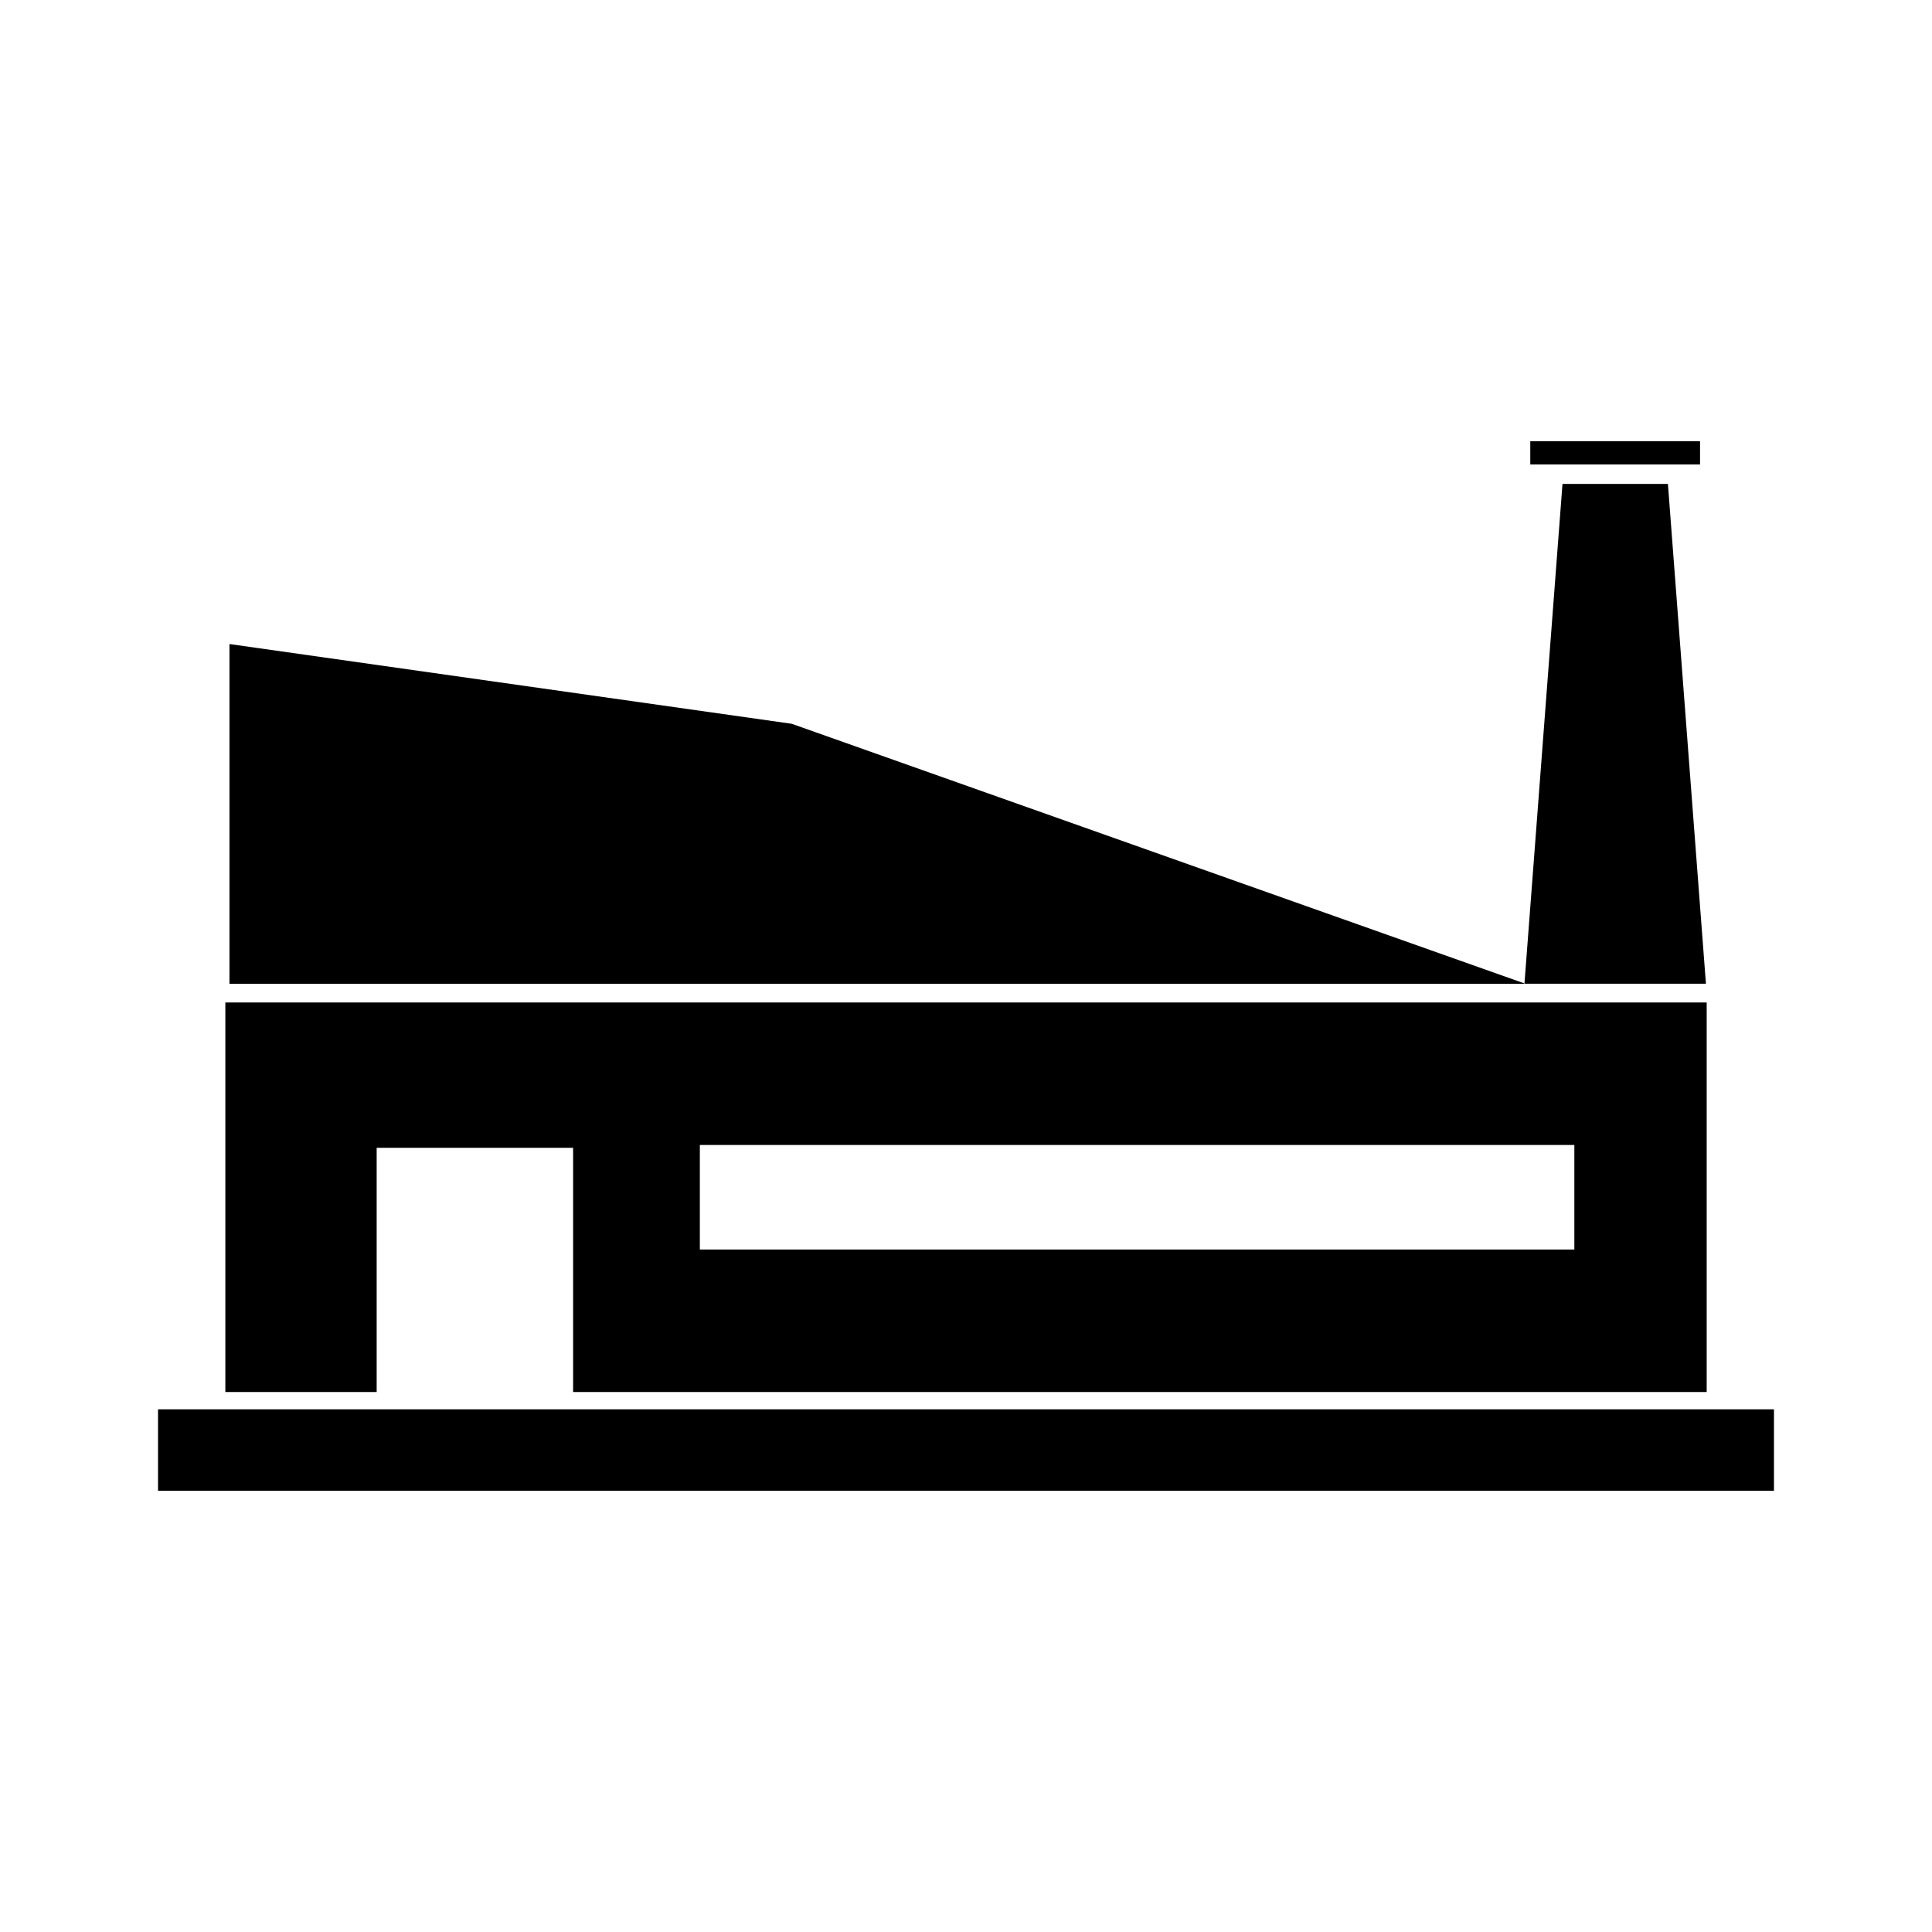 <?xml version="1.0" encoding="UTF-8"?>
<!-- Uploaded to: ICON Repo, www.iconrepo.com, Generator: ICON Repo Mixer Tools -->
<svg fill="#000000" width="800px" height="800px" version="1.1" viewBox="144 144 512 512" xmlns="http://www.w3.org/2000/svg">
 <g>
  <path d="m243.82 448.18h52.059v64.719h300.41v-103.23h-392.57v103.23h40.102zm85.648-0.75h231.75v27.711l-231.75-0.004z"/>
  <path d="m185.88 517.48h428.24v21.582h-428.24z"/>
  <path d="m548 404.62-194.18-68.809-149.01-21.137v90.031h343.18z"/>
  <path d="m596.09 404.7-10.074-132.45h-27.941l-10.074 132.36 0.242 0.086z"/>
  <path d="m549.54 260.93h44.988v6.16h-44.988z"/>
 </g>
</svg>